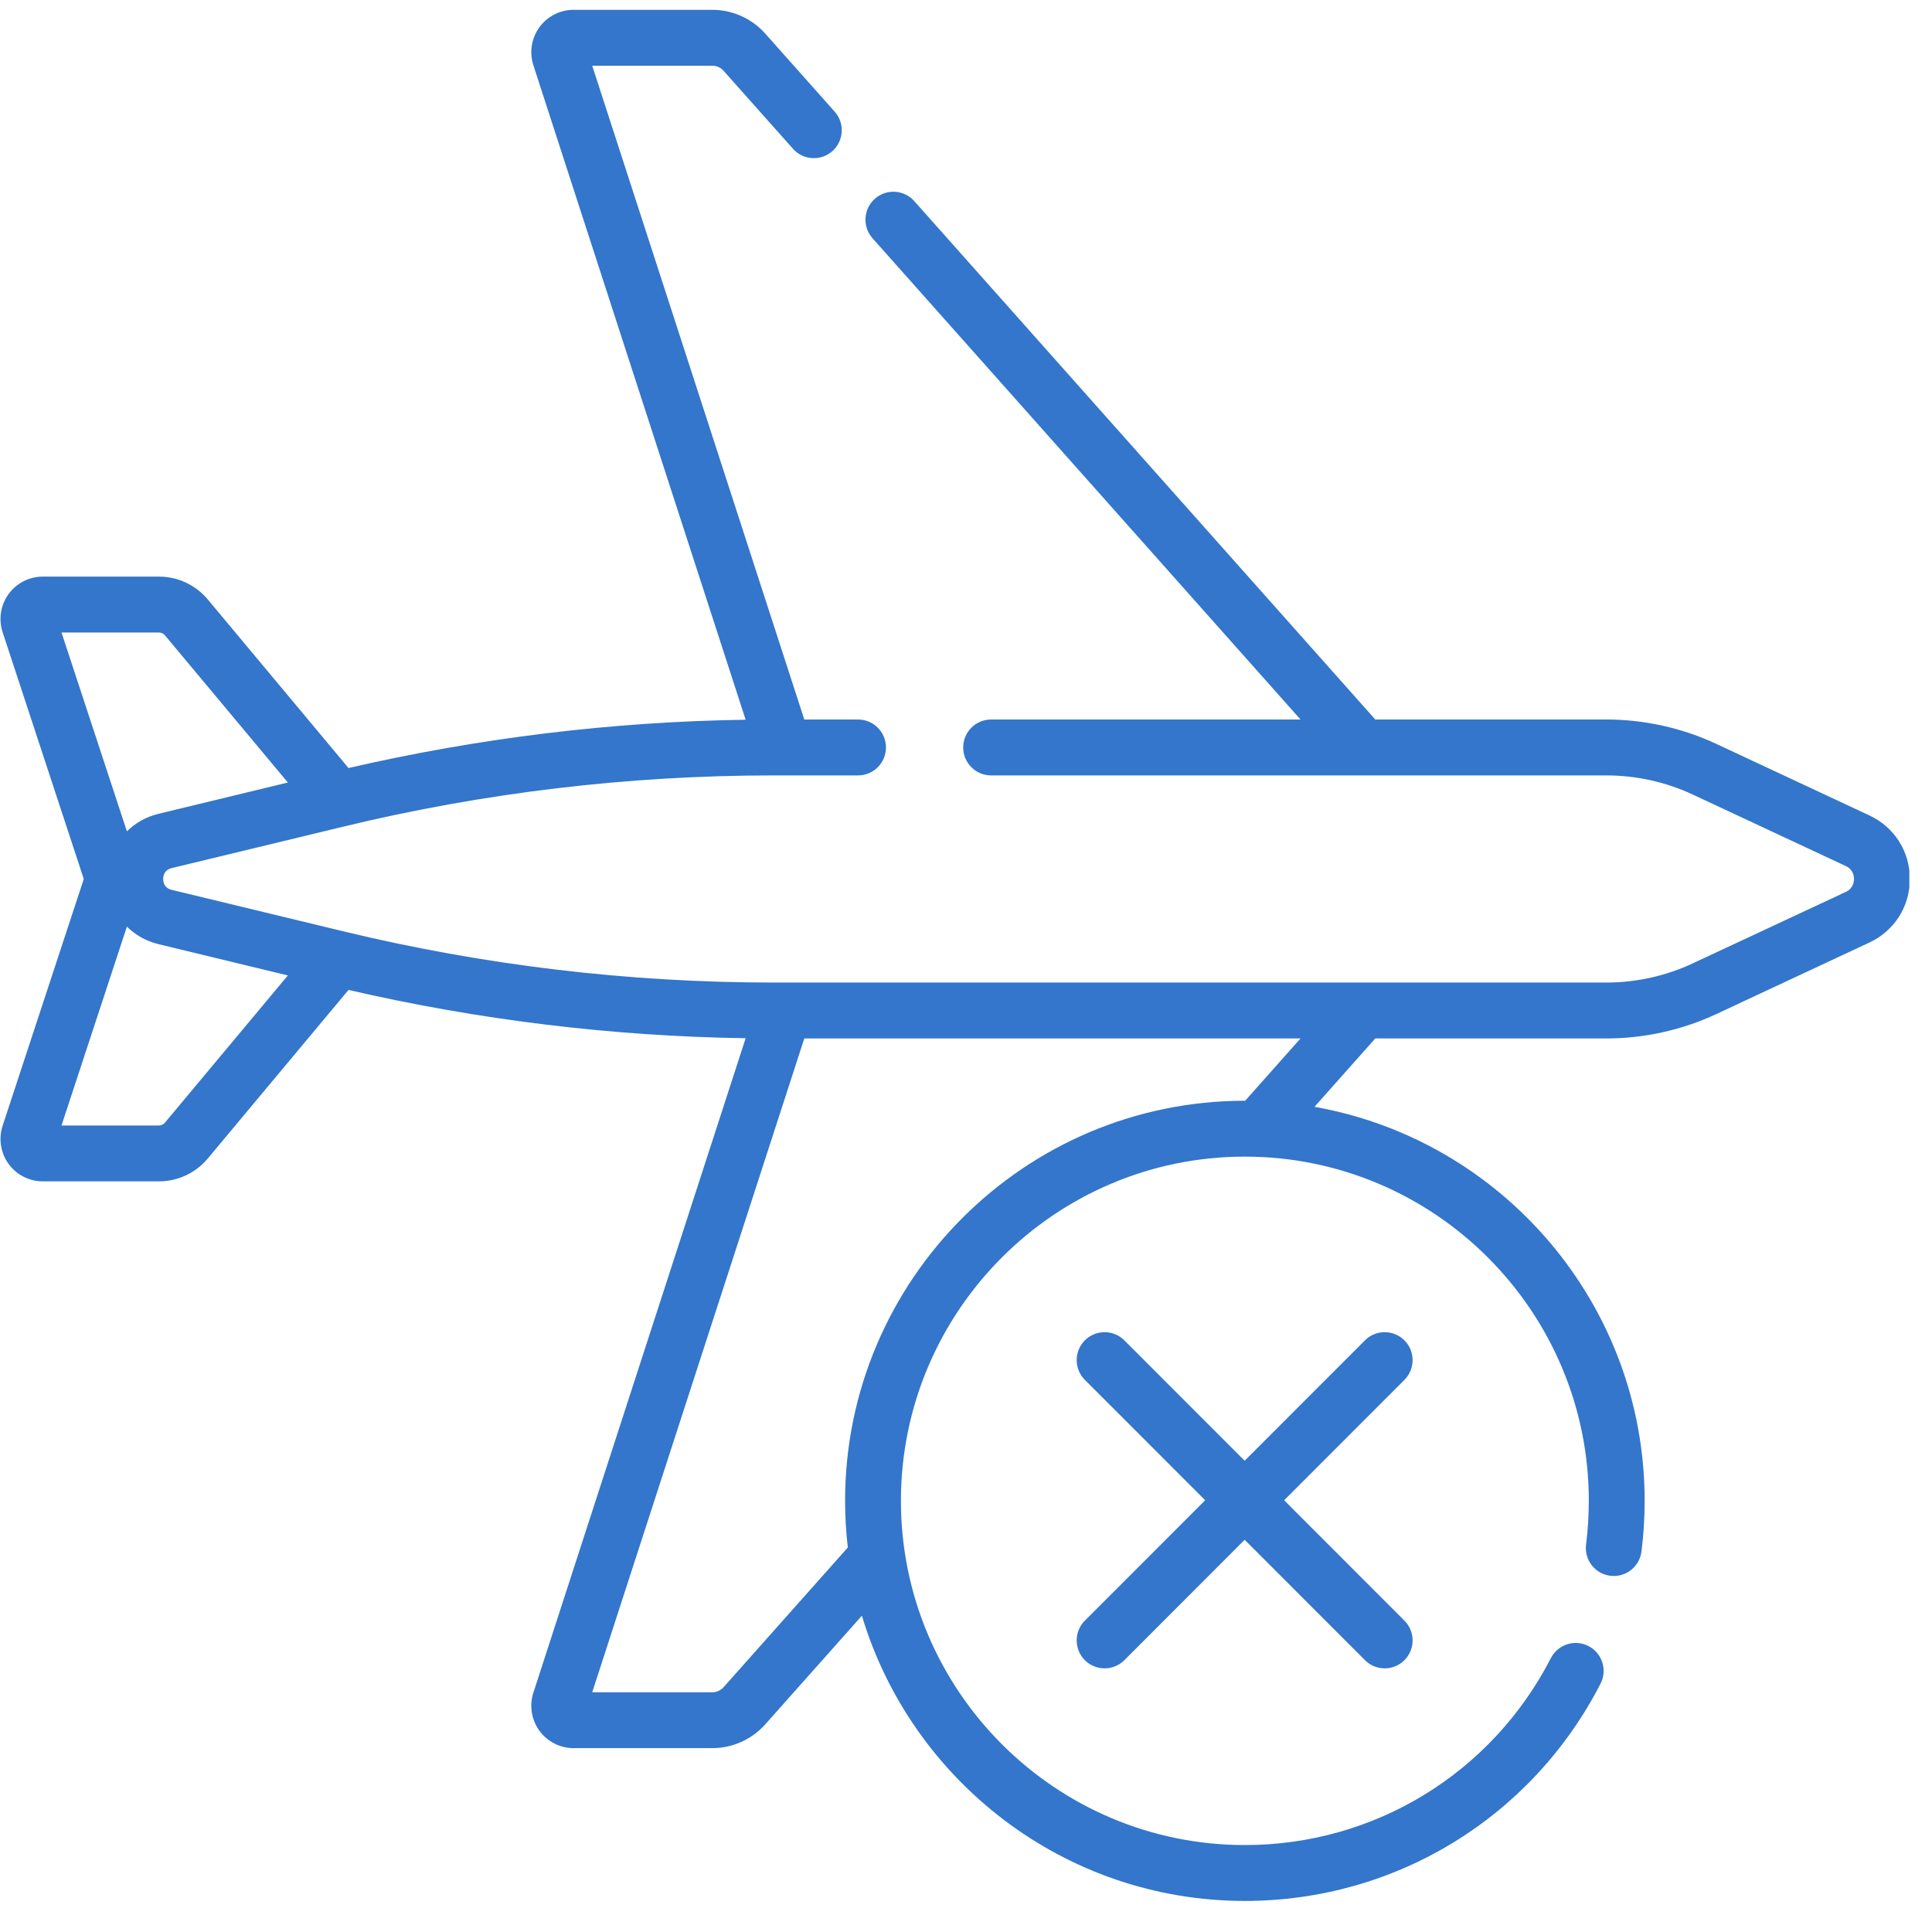 <svg xmlns:xlink="http://www.w3.org/1999/xlink" xmlns="http://www.w3.org/2000/svg" width="60" height="60" viewBox="0 0 60 60" fill="none"><g clip-path="url(#clip0_824_122)"><path d="M58.056 25.324L53.303 23.103C52.242 22.607 51.063 22.345 49.892 22.345H42.708C42.7 22.335 42.692 22.324 42.683 22.314L28.393 6.245C28.074 5.887 27.526 5.856 27.168 6.174C26.811 6.493 26.779 7.041 27.097 7.399L40.389 22.345H30.78C30.301 22.345 29.913 22.734 29.913 23.213C29.913 23.692 30.301 24.081 30.78 24.081H49.892C50.811 24.081 51.737 24.286 52.569 24.675L57.323 26.896C57.553 27.004 57.578 27.213 57.578 27.297C57.578 27.382 57.553 27.591 57.323 27.699L52.569 29.919C51.737 30.309 50.811 30.514 49.892 30.514H24.021C19.524 30.514 15.028 29.979 10.657 28.922L5.334 27.636C5.103 27.58 5.068 27.4 5.068 27.297C5.068 27.195 5.103 27.015 5.334 26.959L10.657 25.673C15.028 24.616 19.524 24.081 24.021 24.081H26.647C27.126 24.081 27.514 23.692 27.514 23.213C27.514 22.734 27.126 22.345 26.647 22.345H24.978L18.392 2.041H22.12C22.254 2.041 22.383 2.098 22.472 2.199L24.627 4.621C24.945 4.979 25.493 5.011 25.851 4.693C26.208 4.374 26.24 3.826 25.922 3.468L23.767 1.045C23.349 0.575 22.749 0.305 22.12 0.305H17.813C17.394 0.305 16.997 0.508 16.751 0.847C16.505 1.186 16.435 1.626 16.564 2.025L23.157 22.352C19.008 22.413 14.866 22.918 10.823 23.852L6.455 18.619C6.077 18.167 5.523 17.907 4.934 17.907H1.328C0.909 17.907 0.511 18.11 0.265 18.451C0.018 18.791 -0.05 19.233 0.081 19.632L2.602 27.298L0.081 34.963C-0.05 35.362 0.019 35.804 0.265 36.144C0.511 36.485 0.909 36.688 1.329 36.688H4.934C5.523 36.688 6.077 36.428 6.455 35.976L10.823 30.743C14.866 31.677 19.008 32.182 23.157 32.243L16.564 52.57C16.435 52.969 16.505 53.409 16.751 53.748C16.997 54.087 17.394 54.29 17.813 54.29H22.12C22.749 54.29 23.349 54.02 23.767 53.55L26.767 50.177C28.303 55.295 33.053 59.035 38.66 59.035C43.334 59.035 47.566 56.45 49.706 52.288C49.925 51.862 49.758 51.339 49.332 51.12C48.906 50.9 48.384 51.068 48.164 51.494C46.323 55.075 42.681 57.3 38.66 57.3C32.771 57.3 27.979 52.504 27.979 46.61C27.979 40.716 32.771 35.92 38.66 35.92C44.55 35.92 49.342 40.716 49.342 46.61C49.342 47.063 49.313 47.52 49.257 47.967C49.197 48.442 49.533 48.877 50.008 48.937C50.485 48.996 50.917 48.66 50.977 48.185C51.043 47.666 51.076 47.136 51.076 46.61C51.076 40.496 46.641 35.4 40.822 34.374L42.683 32.281C42.692 32.271 42.7 32.26 42.708 32.25H49.892C51.063 32.25 52.242 31.988 53.303 31.492L58.056 29.271C58.831 28.909 59.312 28.153 59.312 27.298C59.312 26.442 58.831 25.686 58.056 25.324ZM1.91 19.643H4.934C5.007 19.643 5.077 19.675 5.124 19.732L8.94 24.302L4.927 25.272C4.539 25.366 4.203 25.558 3.941 25.818L1.91 19.643ZM5.124 34.863C5.077 34.92 5.007 34.953 4.933 34.953H1.91L3.941 28.777C4.203 29.037 4.539 29.229 4.927 29.323L8.94 30.293L5.124 34.863ZM38.669 34.185C38.666 34.185 38.663 34.185 38.66 34.185C31.814 34.185 26.245 39.759 26.245 46.61C26.245 47.1 26.274 47.583 26.33 48.059L22.472 52.397C22.383 52.497 22.254 52.555 22.12 52.555H18.392L24.978 32.25H40.389L38.669 34.185Z" fill="#3376CB"></path><path d="M43.616 41.626C43.277 41.287 42.728 41.287 42.39 41.626L38.654 45.365L34.918 41.626C34.579 41.287 34.03 41.287 33.691 41.626C33.353 41.965 33.353 42.514 33.691 42.853L37.428 46.592L33.691 50.331C33.353 50.669 33.353 51.219 33.691 51.558C34.03 51.897 34.579 51.897 34.918 51.558L38.654 47.819L42.39 51.558C42.728 51.897 43.277 51.897 43.616 51.558C43.954 51.219 43.954 50.669 43.616 50.331L39.88 46.592L43.616 42.853C43.954 42.514 43.954 41.965 43.616 41.626Z" fill="#3376CB"></path></g><defs><clipPath id="clip0_824_122"><rect width="59.296" height="59.343" fill="white"></rect></clipPath></defs></svg>